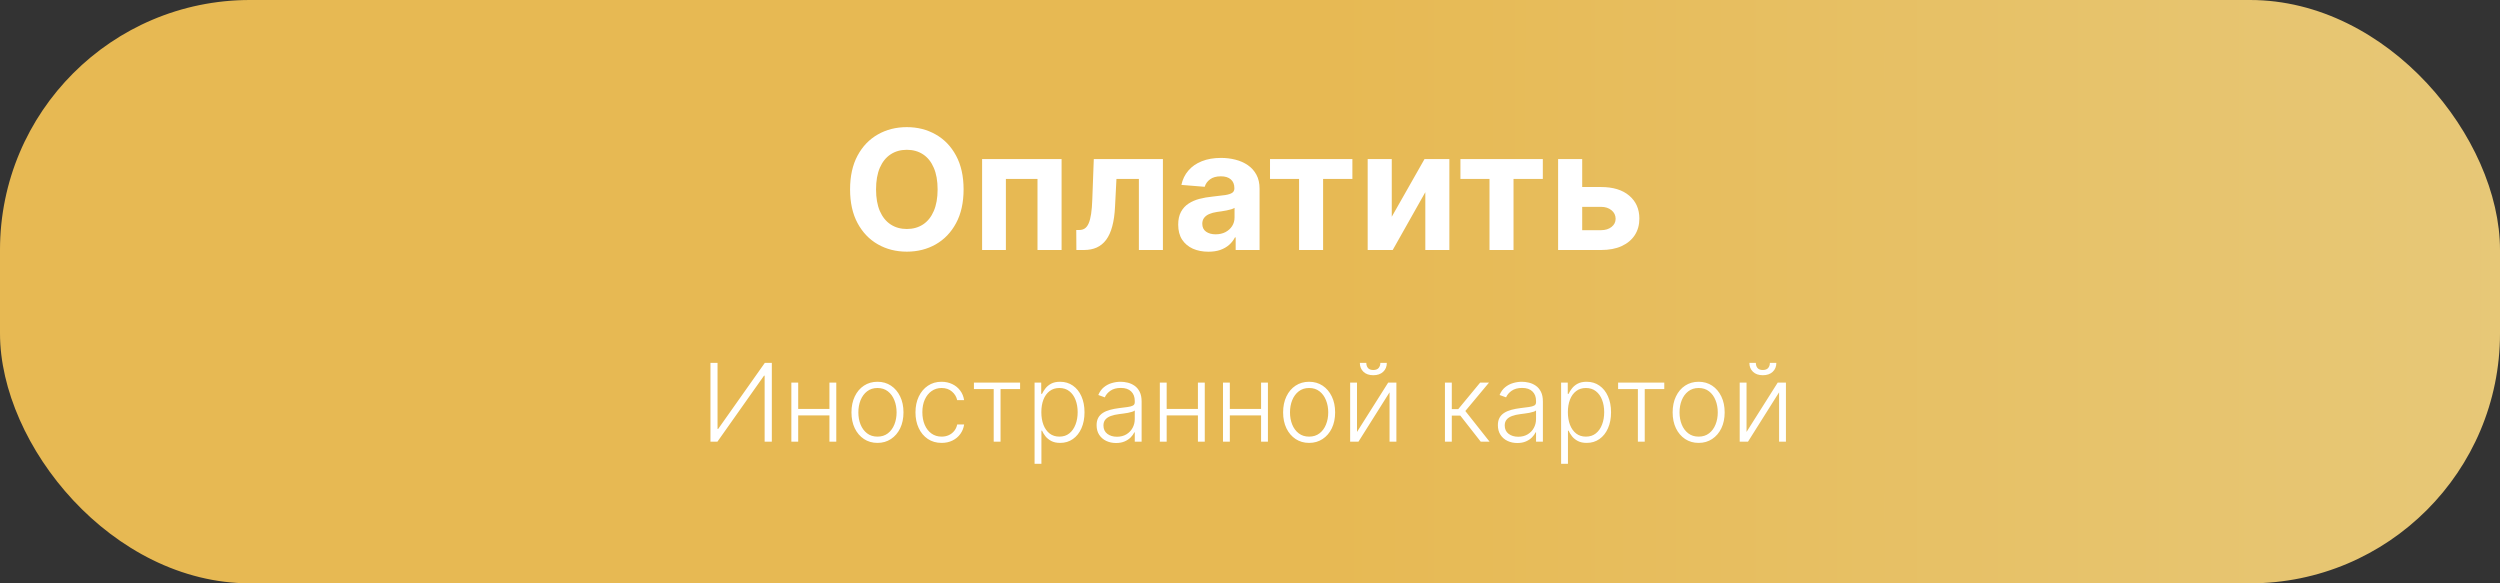 <?xml version="1.0" encoding="UTF-8"?> <svg xmlns="http://www.w3.org/2000/svg" width="300" height="70" viewBox="0 0 300 70" fill="none"><rect x="0" y="0" width="300" height="70" fill="#333333" stroke="none"/> <rect width="300" height="70" rx="30" fill="url(#paint0_linear_202_10)"></rect> <path d="M115.631 22.727C115.631 24.313 115.33 25.663 114.729 26.776C114.132 27.888 113.318 28.738 112.286 29.325C111.258 29.908 110.103 30.199 108.82 30.199C107.527 30.199 106.367 29.905 105.339 29.318C104.312 28.731 103.5 27.881 102.903 26.768C102.307 25.656 102.009 24.309 102.009 22.727C102.009 21.141 102.307 19.792 102.903 18.679C103.5 17.566 104.312 16.719 105.339 16.136C106.367 15.549 107.527 15.256 108.82 15.256C110.103 15.256 111.258 15.549 112.286 16.136C113.318 16.719 114.132 17.566 114.729 18.679C115.33 19.792 115.631 21.141 115.631 22.727ZM112.513 22.727C112.513 21.7 112.359 20.833 112.051 20.128C111.748 19.422 111.32 18.887 110.766 18.523C110.212 18.158 109.563 17.976 108.82 17.976C108.076 17.976 107.428 18.158 106.874 18.523C106.32 18.887 105.889 19.422 105.581 20.128C105.278 20.833 105.126 21.7 105.126 22.727C105.126 23.755 105.278 24.621 105.581 25.327C105.889 26.032 106.32 26.567 106.874 26.932C107.428 27.296 108.076 27.479 108.82 27.479C109.563 27.479 110.212 27.296 110.766 26.932C111.32 26.567 111.748 26.032 112.051 25.327C112.359 24.621 112.513 23.755 112.513 22.727ZM117.852 30V19.091H127.39V30H124.5V21.47H120.707V30H117.852ZM129.166 30L129.152 27.599H129.514C129.77 27.599 129.99 27.538 130.174 27.415C130.364 27.287 130.52 27.081 130.643 26.797C130.766 26.513 130.863 26.136 130.934 25.668C131.005 25.194 131.053 24.612 131.076 23.921L131.254 19.091H139.549V30H136.666V21.47H133.974L133.804 24.801C133.761 25.715 133.65 26.501 133.47 27.159C133.295 27.817 133.051 28.357 132.738 28.778C132.426 29.195 132.049 29.503 131.609 29.702C131.169 29.901 130.657 30 130.075 30H129.166ZM145.006 30.206C144.31 30.206 143.689 30.085 143.145 29.844C142.6 29.598 142.17 29.235 141.852 28.757C141.54 28.274 141.384 27.673 141.384 26.953C141.384 26.347 141.495 25.838 141.717 25.426C141.94 25.014 142.243 24.683 142.626 24.432C143.01 24.181 143.446 23.991 143.933 23.864C144.426 23.736 144.942 23.646 145.482 23.594C146.116 23.527 146.627 23.466 147.016 23.409C147.404 23.348 147.686 23.258 147.861 23.139C148.036 23.021 148.124 22.846 148.124 22.614V22.571C148.124 22.121 147.982 21.773 147.697 21.527C147.418 21.281 147.02 21.158 146.504 21.158C145.96 21.158 145.527 21.278 145.205 21.52C144.883 21.757 144.67 22.055 144.565 22.415L141.767 22.188C141.909 21.525 142.188 20.952 142.605 20.469C143.022 19.981 143.559 19.607 144.217 19.347C144.88 19.081 145.647 18.949 146.518 18.949C147.125 18.949 147.705 19.02 148.259 19.162C148.817 19.304 149.312 19.524 149.743 19.822C150.179 20.121 150.522 20.504 150.773 20.973C151.024 21.437 151.149 21.993 151.149 22.642V30H148.28V28.487H148.195C148.019 28.828 147.785 29.129 147.491 29.389C147.198 29.645 146.845 29.846 146.433 29.993C146.021 30.135 145.545 30.206 145.006 30.206ZM145.872 28.118C146.317 28.118 146.71 28.03 147.051 27.855C147.392 27.675 147.66 27.434 147.854 27.131C148.048 26.828 148.145 26.484 148.145 26.101V24.943C148.05 25.005 147.92 25.062 147.754 25.114C147.593 25.161 147.411 25.206 147.207 25.249C147.004 25.287 146.8 25.322 146.597 25.355C146.393 25.384 146.208 25.41 146.043 25.433C145.688 25.485 145.377 25.568 145.112 25.682C144.847 25.796 144.641 25.949 144.494 26.143C144.348 26.333 144.274 26.57 144.274 26.854C144.274 27.266 144.423 27.581 144.722 27.798C145.025 28.011 145.408 28.118 145.872 28.118ZM152.401 21.47V19.091H162.287V21.47H158.772V30H155.888V21.47H152.401ZM167.012 26.009L170.94 19.091H173.923V30H171.039V23.061L167.126 30H164.121V19.091H167.012V26.009ZM175.252 21.47V19.091H185.139V21.47H181.623V30H178.74V21.47H175.252ZM188.869 22.443H192.129C193.573 22.443 194.7 22.789 195.51 23.48C196.32 24.167 196.724 25.085 196.724 26.236C196.724 26.984 196.542 27.642 196.178 28.21C195.813 28.774 195.287 29.214 194.601 29.531C193.914 29.844 193.09 30 192.129 30H186.973V19.091H189.864V27.621H192.129C192.636 27.621 193.053 27.493 193.379 27.237C193.706 26.982 193.872 26.655 193.876 26.257C193.872 25.836 193.706 25.492 193.379 25.227C193.053 24.957 192.636 24.822 192.129 24.822H188.869V22.443Z" fill="white"></path> <path d="M85.256 43.545H86.105V51.472H86.179L91.779 43.545H92.619V53H91.756V45.083H91.682L86.091 53H85.256V43.545ZM99.749 49.071V49.847H95.58V49.071H99.749ZM95.784 45.909V53H94.962V45.909H95.784ZM100.354 45.909V53H99.532V45.909H100.354ZM105.297 53.148C104.685 53.148 104.143 52.992 103.672 52.681C103.204 52.371 102.838 51.941 102.573 51.394C102.309 50.843 102.176 50.207 102.176 49.487C102.176 48.761 102.309 48.122 102.573 47.571C102.838 47.017 103.204 46.586 103.672 46.278C104.143 45.968 104.685 45.812 105.297 45.812C105.909 45.812 106.45 45.968 106.917 46.278C107.385 46.589 107.751 47.02 108.016 47.571C108.284 48.122 108.418 48.761 108.418 49.487C108.418 50.207 108.285 50.843 108.021 51.394C107.756 51.941 107.388 52.371 106.917 52.681C106.45 52.992 105.909 53.148 105.297 53.148ZM105.297 52.395C105.789 52.395 106.206 52.263 106.548 51.998C106.89 51.733 107.148 51.381 107.324 50.941C107.502 50.501 107.591 50.016 107.591 49.487C107.591 48.958 107.502 48.471 107.324 48.028C107.148 47.585 106.89 47.229 106.548 46.962C106.206 46.694 105.789 46.56 105.297 46.56C104.808 46.56 104.391 46.694 104.046 46.962C103.704 47.229 103.444 47.585 103.266 48.028C103.09 48.471 103.003 48.958 103.003 49.487C103.003 50.016 103.09 50.501 103.266 50.941C103.444 51.381 103.704 51.733 104.046 51.998C104.388 52.263 104.805 52.395 105.297 52.395ZM112.991 53.148C112.357 53.148 111.805 52.989 111.334 52.672C110.866 52.355 110.503 51.921 110.245 51.37C109.986 50.819 109.857 50.192 109.857 49.487C109.857 48.776 109.988 48.144 110.249 47.59C110.514 47.035 110.88 46.602 111.348 46.288C111.816 45.971 112.359 45.812 112.978 45.812C113.452 45.812 113.881 45.904 114.266 46.089C114.65 46.271 114.967 46.528 115.217 46.86C115.469 47.189 115.627 47.574 115.692 48.014H114.861C114.775 47.614 114.567 47.273 114.238 46.989C113.912 46.703 113.496 46.56 112.991 46.56C112.539 46.56 112.139 46.683 111.791 46.929C111.443 47.172 111.171 47.513 110.974 47.95C110.78 48.383 110.683 48.887 110.683 49.459C110.683 50.035 110.779 50.544 110.969 50.987C111.16 51.427 111.428 51.772 111.773 52.021C112.121 52.271 112.527 52.395 112.991 52.395C113.305 52.395 113.592 52.337 113.85 52.22C114.112 52.1 114.33 51.931 114.506 51.712C114.684 51.493 114.804 51.233 114.866 50.932H115.697C115.635 51.36 115.483 51.741 115.24 52.077C115 52.409 114.687 52.671 114.303 52.861C113.921 53.052 113.484 53.148 112.991 53.148ZM116.872 46.685V45.909H122.411V46.685H120.066V53H119.244V46.685H116.872ZM124.148 55.659V45.909H124.947V47.262H125.044C125.142 47.049 125.278 46.832 125.45 46.611C125.623 46.386 125.85 46.197 126.133 46.043C126.42 45.889 126.78 45.812 127.214 45.812C127.798 45.812 128.309 45.966 128.746 46.274C129.186 46.578 129.528 47.006 129.771 47.557C130.017 48.105 130.141 48.744 130.141 49.473C130.141 50.206 130.017 50.847 129.771 51.398C129.528 51.949 129.186 52.378 128.746 52.686C128.309 52.994 127.802 53.148 127.223 53.148C126.795 53.148 126.437 53.071 126.147 52.917C125.861 52.763 125.629 52.574 125.45 52.349C125.275 52.121 125.139 51.9 125.044 51.684H124.97V55.659H124.148ZM124.961 49.459C124.961 50.032 125.045 50.539 125.215 50.983C125.387 51.423 125.633 51.769 125.953 52.021C126.277 52.271 126.667 52.395 127.126 52.395C127.597 52.395 127.994 52.266 128.317 52.008C128.643 51.746 128.891 51.394 129.06 50.95C129.233 50.507 129.319 50.01 129.319 49.459C129.319 48.914 129.234 48.423 129.065 47.986C128.899 47.55 128.652 47.203 128.326 46.948C128 46.689 127.6 46.56 127.126 46.56C126.664 46.56 126.272 46.685 125.949 46.934C125.626 47.18 125.379 47.522 125.21 47.959C125.044 48.393 124.961 48.893 124.961 49.459ZM133.924 53.162C133.496 53.162 133.105 53.078 132.751 52.912C132.397 52.743 132.116 52.5 131.906 52.183C131.697 51.863 131.592 51.475 131.592 51.02C131.592 50.669 131.659 50.373 131.791 50.133C131.923 49.893 132.111 49.696 132.354 49.542C132.597 49.388 132.885 49.267 133.217 49.178C133.55 49.088 133.916 49.019 134.316 48.97C134.713 48.921 135.049 48.877 135.323 48.841C135.6 48.804 135.81 48.745 135.955 48.665C136.1 48.585 136.172 48.456 136.172 48.277V48.111C136.172 47.628 136.027 47.248 135.738 46.971C135.452 46.691 135.039 46.551 134.501 46.551C133.99 46.551 133.573 46.663 133.25 46.888C132.93 47.112 132.705 47.377 132.576 47.682L131.796 47.4C131.956 47.012 132.177 46.703 132.46 46.472C132.743 46.238 133.06 46.071 133.411 45.969C133.762 45.864 134.118 45.812 134.478 45.812C134.749 45.812 135.03 45.847 135.323 45.918C135.618 45.989 135.892 46.112 136.144 46.288C136.397 46.46 136.601 46.702 136.758 47.012C136.915 47.32 136.994 47.711 136.994 48.185V53H136.172V51.878H136.121C136.023 52.087 135.877 52.291 135.683 52.488C135.489 52.684 135.246 52.846 134.953 52.972C134.661 53.099 134.318 53.162 133.924 53.162ZM134.035 52.409C134.472 52.409 134.85 52.312 135.17 52.118C135.49 51.924 135.736 51.667 135.909 51.347C136.084 51.024 136.172 50.669 136.172 50.281V49.256C136.11 49.315 136.007 49.367 135.863 49.413C135.721 49.459 135.556 49.501 135.369 49.538C135.184 49.572 134.999 49.601 134.815 49.625C134.63 49.65 134.464 49.672 134.316 49.69C133.916 49.739 133.574 49.816 133.291 49.921C133.008 50.025 132.791 50.17 132.64 50.355C132.49 50.536 132.414 50.77 132.414 51.056C132.414 51.487 132.568 51.821 132.876 52.058C133.184 52.292 133.57 52.409 134.035 52.409ZM143.967 49.071V49.847H139.798V49.071H143.967ZM140.001 45.909V53H139.18V45.909H140.001ZM144.572 45.909V53H143.75V45.909H144.572ZM151.546 49.071V49.847H147.377V49.071H151.546ZM147.58 45.909V53H146.759V45.909H147.58ZM152.151 45.909V53H151.329V45.909H152.151ZM157.094 53.148C156.481 53.148 155.94 52.992 155.469 52.681C155.001 52.371 154.635 51.941 154.37 51.394C154.105 50.843 153.973 50.207 153.973 49.487C153.973 48.761 154.105 48.122 154.37 47.571C154.635 47.017 155.001 46.586 155.469 46.278C155.94 45.968 156.481 45.812 157.094 45.812C157.706 45.812 158.246 45.968 158.714 46.278C159.182 46.589 159.548 47.02 159.813 47.571C160.081 48.122 160.215 48.761 160.215 49.487C160.215 50.207 160.082 50.843 159.818 51.394C159.553 51.941 159.185 52.371 158.714 52.681C158.246 52.992 157.706 53.148 157.094 53.148ZM157.094 52.395C157.586 52.395 158.003 52.263 158.345 51.998C158.687 51.733 158.945 51.381 159.12 50.941C159.299 50.501 159.388 50.016 159.388 49.487C159.388 48.958 159.299 48.471 159.12 48.028C158.945 47.585 158.687 47.229 158.345 46.962C158.003 46.694 157.586 46.56 157.094 46.56C156.604 46.56 156.187 46.694 155.843 46.962C155.501 47.229 155.241 47.585 155.063 48.028C154.887 48.471 154.799 48.958 154.799 49.487C154.799 50.016 154.887 50.501 155.063 50.941C155.241 51.381 155.501 51.733 155.843 51.998C156.184 52.263 156.601 52.395 157.094 52.395ZM162.84 51.832L166.584 45.909H167.567V53H166.746V47.077L163.016 53H162.018V45.909H162.84V51.832ZM165.642 43.545H166.418C166.418 43.986 166.272 44.343 165.979 44.617C165.69 44.89 165.295 45.027 164.793 45.027C164.297 45.027 163.905 44.89 163.616 44.617C163.326 44.343 163.182 43.986 163.182 43.545H163.957C163.957 43.785 164.022 43.989 164.151 44.155C164.284 44.318 164.498 44.4 164.793 44.4C165.088 44.4 165.304 44.318 165.439 44.155C165.575 43.989 165.642 43.785 165.642 43.545ZM173.393 53V45.909H174.215V49.099H174.986L177.622 45.909H178.684L175.84 49.321L178.749 53H177.687L175.24 49.875H174.215V53H173.393ZM182.077 53.162C181.649 53.162 181.258 53.078 180.904 52.912C180.551 52.743 180.269 52.5 180.06 52.183C179.85 51.863 179.746 51.475 179.746 51.02C179.746 50.669 179.812 50.373 179.944 50.133C180.077 49.893 180.264 49.696 180.507 49.542C180.751 49.388 181.038 49.267 181.371 49.178C181.703 49.088 182.069 49.019 182.469 48.97C182.866 48.921 183.202 48.877 183.476 48.841C183.753 48.804 183.964 48.745 184.108 48.665C184.253 48.585 184.325 48.456 184.325 48.277V48.111C184.325 47.628 184.181 47.248 183.891 46.971C183.605 46.691 183.193 46.551 182.654 46.551C182.143 46.551 181.726 46.663 181.403 46.888C181.083 47.112 180.858 47.377 180.729 47.682L179.949 47.4C180.109 47.012 180.33 46.703 180.614 46.472C180.897 46.238 181.214 46.071 181.565 45.969C181.915 45.864 182.271 45.812 182.631 45.812C182.902 45.812 183.183 45.847 183.476 45.918C183.771 45.989 184.045 46.112 184.298 46.288C184.55 46.46 184.755 46.702 184.912 47.012C185.069 47.32 185.147 47.711 185.147 48.185V53H184.325V51.878H184.275C184.176 52.087 184.03 52.291 183.836 52.488C183.642 52.684 183.399 52.846 183.107 52.972C182.814 53.099 182.471 53.162 182.077 53.162ZM182.188 52.409C182.625 52.409 183.003 52.312 183.324 52.118C183.644 51.924 183.89 51.667 184.062 51.347C184.238 51.024 184.325 50.669 184.325 50.281V49.256C184.264 49.315 184.161 49.367 184.016 49.413C183.874 49.459 183.71 49.501 183.522 49.538C183.337 49.572 183.153 49.601 182.968 49.625C182.783 49.65 182.617 49.672 182.469 49.69C182.069 49.739 181.728 49.816 181.445 49.921C181.161 50.025 180.944 50.17 180.794 50.355C180.643 50.536 180.567 50.77 180.567 51.056C180.567 51.487 180.721 51.821 181.029 52.058C181.337 52.292 181.723 52.409 182.188 52.409ZM187.333 55.659V45.909H188.132V47.262H188.229C188.327 47.049 188.462 46.832 188.635 46.611C188.807 46.386 189.035 46.197 189.318 46.043C189.604 45.889 189.964 45.812 190.398 45.812C190.983 45.812 191.494 45.966 191.931 46.274C192.371 46.578 192.713 47.006 192.956 47.557C193.202 48.105 193.325 48.744 193.325 49.473C193.325 50.206 193.202 50.847 192.956 51.398C192.713 51.949 192.371 52.378 191.931 52.686C191.494 52.994 190.986 53.148 190.407 53.148C189.98 53.148 189.621 53.071 189.332 52.917C189.046 52.763 188.813 52.574 188.635 52.349C188.459 52.121 188.324 51.9 188.229 51.684H188.155V55.659H187.333ZM188.145 49.459C188.145 50.032 188.23 50.539 188.399 50.983C188.572 51.423 188.818 51.769 189.138 52.021C189.461 52.271 189.852 52.395 190.311 52.395C190.781 52.395 191.178 52.266 191.502 52.008C191.828 51.746 192.076 51.394 192.245 50.95C192.417 50.507 192.503 50.01 192.503 49.459C192.503 48.914 192.419 48.423 192.249 47.986C192.083 47.55 191.837 47.203 191.511 46.948C191.185 46.689 190.785 46.56 190.311 46.56C189.849 46.56 189.456 46.685 189.133 46.934C188.81 47.18 188.564 47.522 188.395 47.959C188.229 48.393 188.145 48.893 188.145 49.459ZM194.173 46.685V45.909H199.713V46.685H197.368V53H196.546V46.685H194.173ZM203.838 53.148C203.226 53.148 202.684 52.992 202.213 52.681C201.745 52.371 201.379 51.941 201.114 51.394C200.85 50.843 200.717 50.207 200.717 49.487C200.717 48.761 200.85 48.122 201.114 47.571C201.379 47.017 201.745 46.586 202.213 46.278C202.684 45.968 203.226 45.812 203.838 45.812C204.45 45.812 204.991 45.968 205.458 46.278C205.926 46.589 206.292 47.02 206.557 47.571C206.825 48.122 206.959 48.761 206.959 49.487C206.959 50.207 206.826 50.843 206.562 51.394C206.297 51.941 205.929 52.371 205.458 52.681C204.991 52.992 204.45 53.148 203.838 53.148ZM203.838 52.395C204.33 52.395 204.747 52.263 205.089 51.998C205.431 51.733 205.689 51.381 205.865 50.941C206.043 50.501 206.132 50.016 206.132 49.487C206.132 48.958 206.043 48.471 205.865 48.028C205.689 47.585 205.431 47.229 205.089 46.962C204.747 46.694 204.33 46.56 203.838 46.56C203.349 46.56 202.932 46.694 202.587 46.962C202.245 47.229 201.985 47.585 201.807 48.028C201.631 48.471 201.544 48.958 201.544 49.487C201.544 50.016 201.631 50.501 201.807 50.941C201.985 51.381 202.245 51.733 202.587 51.998C202.929 52.263 203.346 52.395 203.838 52.395ZM209.584 51.832L213.328 45.909H214.312V53H213.49V47.077L209.76 53H208.763V45.909H209.584V51.832ZM212.387 43.545H213.162C213.162 43.986 213.016 44.343 212.724 44.617C212.434 44.89 212.039 45.027 211.537 45.027C211.042 45.027 210.649 44.89 210.36 44.617C210.071 44.343 209.926 43.986 209.926 43.545H210.702C210.702 43.785 210.766 43.989 210.895 44.155C211.028 44.318 211.242 44.4 211.537 44.4C211.833 44.4 212.048 44.318 212.183 44.155C212.319 43.989 212.387 43.785 212.387 43.545Z" fill="white"></path> <defs> <linearGradient id="paint0_linear_202_10" x1="0" y1="0" x2="302.5" y2="0" gradientUnits="userSpaceOnUse"> <stop stop-color="#E7B953"></stop> <stop offset="0.521" stop-color="#E7B953"></stop> <stop offset="1" stop-color="#E7C878"></stop> </linearGradient> </defs> </svg> 
